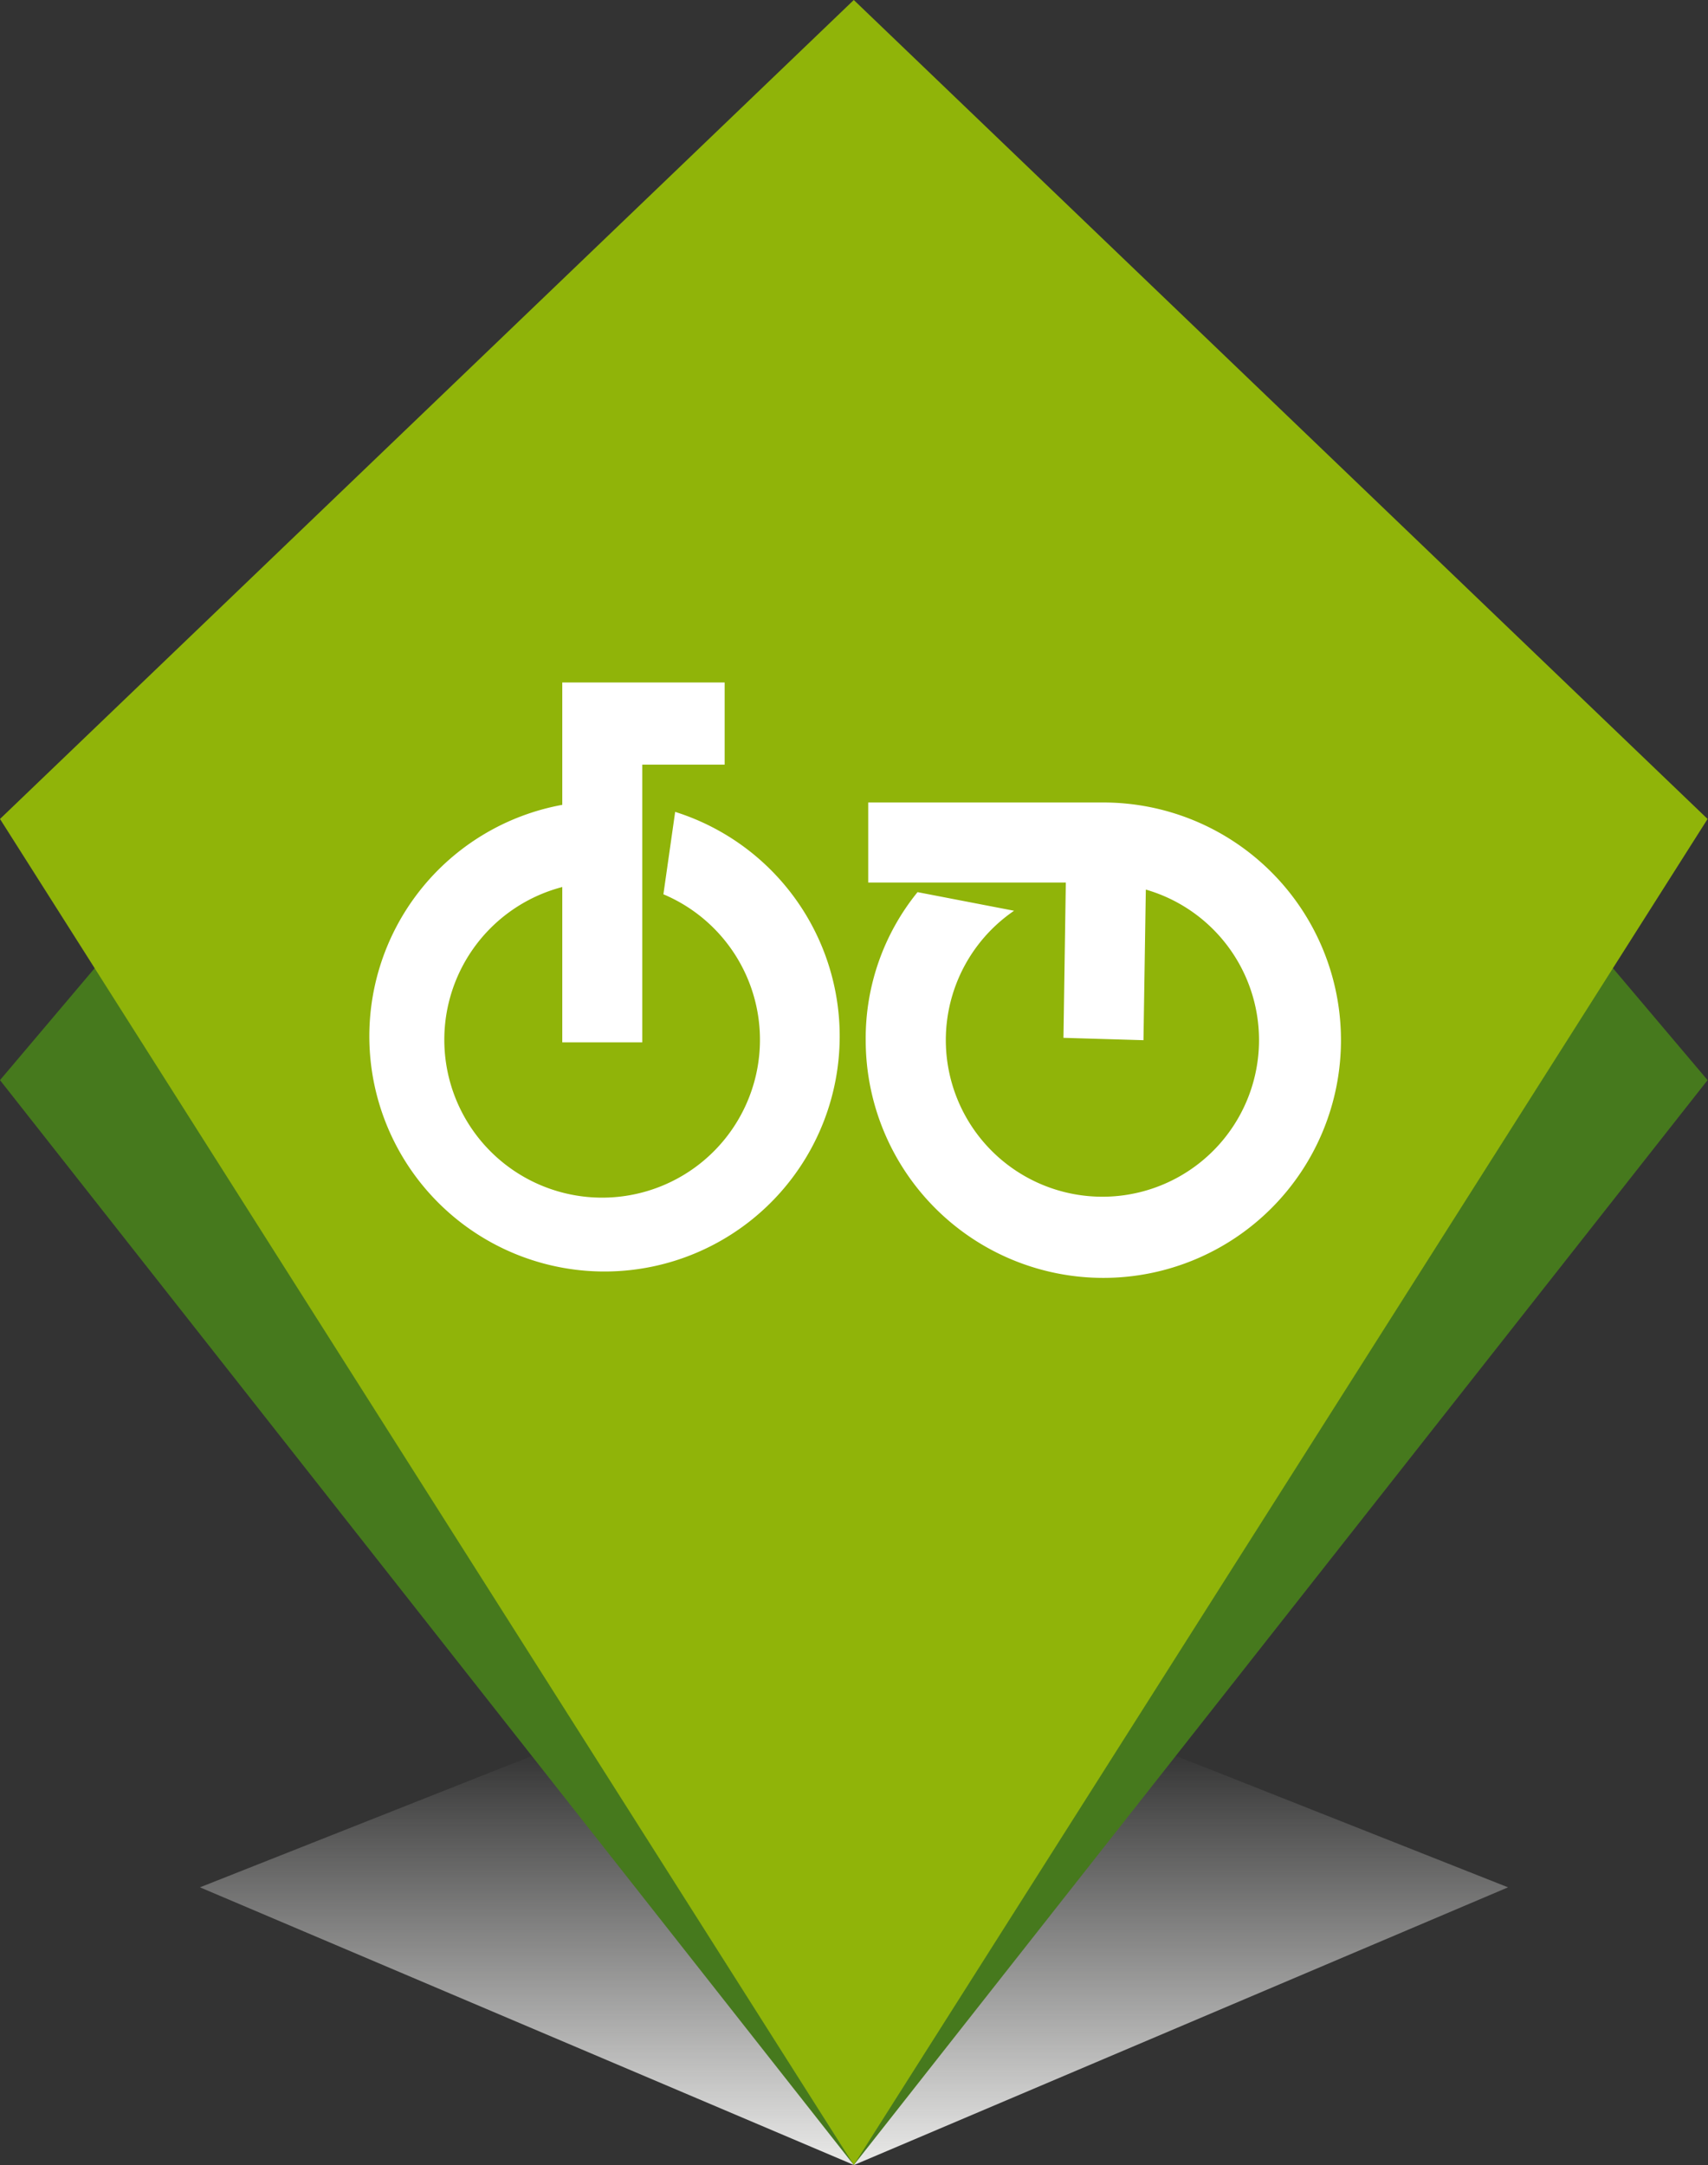 <svg id="roovee-rower-wolny" xmlns="http://www.w3.org/2000/svg" xmlns:xlink="http://www.w3.org/1999/xlink" width="33.408" height="42.335" viewBox="0 0 33.408 42.335">
  <rect x="0" y="0" width="33.408" height="42.335" fill="#333333" stroke="none"/>
  <defs>
    <linearGradient id="linear-gradient" x1="0.5" y1="0.98" x2="0.5" y2="0.225" gradientUnits="objectBoundingBox">
      <stop offset="0" stop-color="#e6e6e5"/>
      <stop offset="1" stop-color="#e6e6e5" stop-opacity="0"/>
    </linearGradient>
  </defs>
  <path id="Path_85" data-name="Path 85" d="M24.993,79.692,12.2,74.262,24.993,69.2l12.793,5.062Z" transform="translate(-8.289 -37.357)" fill="url(#linear-gradient)"/>
  <path id="Path_86" data-name="Path 86" d="M20.4,43.955,3.7,22.741,20.4,3l16.7,19.741Z" transform="translate(-3.7 -1.62)" fill="#46791d"/>
  <path id="Path_87" data-name="Path 87" d="M20.4,42.335,3.7,16.014,20.4,0l16.7,16.014Z" transform="translate(-3.7)" fill="#90b409"/>
  <path id="Path_88" data-name="Path 88" d="M33.649,31.347h-4.6v1.565h3.865l-.046,3.037,1.565.046.046-2.945a3.063,3.063,0,1,1-2.577.414L30.014,33.1A4.531,4.531,0,0,0,29,35.995a4.648,4.648,0,1,0,4.648-4.648m-8.375.184-.23,1.611A3.087,3.087,0,1,1,23.065,33v3.037H24.63v-5.43h1.611V29H23.065v2.393a4.6,4.6,0,1,0,2.209.138" transform="translate(-12.067 -15.655)" fill="#fff"/>
</svg>
